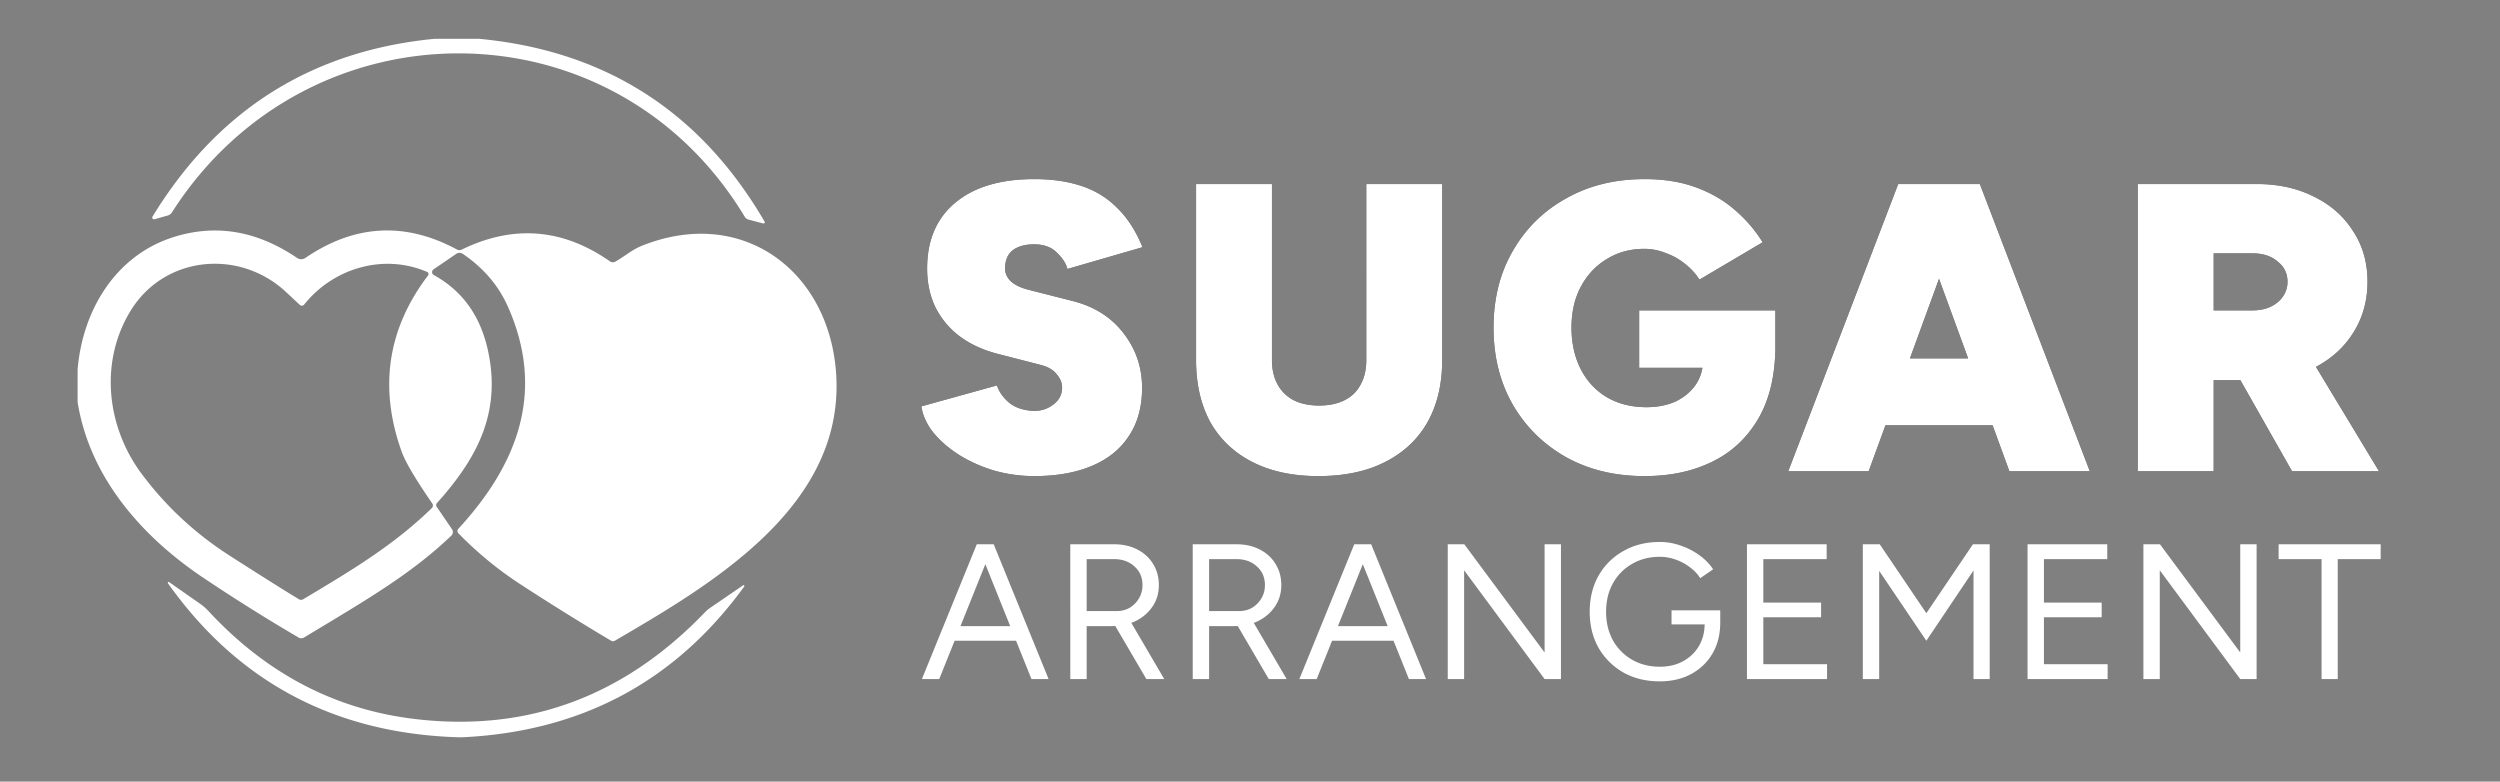 <svg fill="none" xmlns="http://www.w3.org/2000/svg" viewBox="0 0 451 141" width="451" height="141">
  <rect x="0" y="0" width="451" height="141" fill="#808080" stroke="none"/>
  <path d="M86.4 7c22.793 2.14 39.97 13.133 51.53 32.98a.213.213 0 0 1-.012.243.236.236 0 0 1-.238.087l-2.63-.69a1.154 1.154 0 0 1-.7-.52C110.69-.14 55.45.02 31.03 38.3a1.41 1.41 0 0 1-.78.58l-2.37.67a.32.32 0 0 1-.36-.48C39.253 19.843 56.213 9.153 78.4 7h8ZM14 72.55v-5.86c.88-10.65 6.76-20.45 17.04-23.83 7.7-2.527 15.217-1.303 22.55 3.67a1.33 1.33 0 0 0 1.5 0c8.873-6.053 17.987-6.56 27.34-1.52.134.071.281.11.43.114a.925.925 0 0 0 .43-.094c9.313-4.54 18.233-3.83 26.76 2.13a.889.889 0 0 0 .95.04c1.53-.84 3.02-2.15 4.74-2.84 17.99-7.24 33.63 4.29 35.07 22.66 1.89 24.14-22.22 38.26-39.9 48.57a.658.658 0 0 1-.66 0 470.716 470.716 0 0 1-16.19-10.07 65.57 65.57 0 0 1-11.36-9.31.585.585 0 0 1-.169-.405.605.605 0 0 1 .159-.415c10.89-11.83 15.65-24.91 8.95-40.04-1.693-3.82-4.407-7.003-8.14-9.55a1.06 1.06 0 0 0-1.2 0l-4.09 2.79a.62.62 0 0 0-.263.534.598.598 0 0 0 .313.496c5.153 2.833 8.41 7.373 9.77 13.62 2.44 11.23-1.97 19.46-9.21 27.52a.545.545 0 0 0-.134.325.527.527 0 0 0 .094.335l2.76 4.05a.89.89 0 0 1-.12 1.16c-7.28 6.93-14.96 11.38-26.58 18.38a.938.938 0 0 1-.96.01 332.544 332.544 0 0 1-17.14-10.75C25.61 96.83 16.19 86.14 14 72.55Zm40.1-17.54c-.12-.107-.95-.88-2.49-2.32C43.3 44.91 29.78 46.02 23.6 56c-5.58 9.03-4.57 20.8 2.05 29.61 4.333 5.773 9.563 10.63 15.69 14.57 5.6 3.593 9.793 6.233 12.58 7.92a.76.76 0 0 0 .386.113.724.724 0 0 0 .384-.103c8.56-5.12 16.22-9.65 23.21-16.45a.659.659 0 0 0 .195-.398.622.622 0 0 0-.105-.422c-3.027-4.393-4.87-7.513-5.53-9.36-4.14-11.567-2.55-22.167 4.77-31.8a.391.391 0 0 0 .07-.348.411.411 0 0 0-.24-.272c-7.83-3.38-16.91-.72-22.19 5.88a.53.53 0 0 1-.77.07Z" fill="#fff"/>
  <path d="M83.5 133h-.93c-22.213-.713-39.64-9.977-52.28-27.79a.15.15 0 0 1 .02-.182.15.15 0 0 1 .18-.028l5.63 3.94a9.06 9.06 0 0 1 1.5 1.31c10.46 11.287 22.9 17.777 37.32 19.47 20.213 2.38 37.633-4.05 52.26-19.29.286-.293.601-.557.94-.79l5.93-4.06a.15.15 0 0 1 .221.116.147.147 0 0 1-.021.094c-12.393 17.093-29.317 26.163-50.77 27.21Z" fill="#fff"/>
  <path d="M186.57 85.888c-2.417 0-4.785-.32-7.104-.962-2.319-.69-4.44-1.628-6.364-2.812-1.875-1.184-3.429-2.516-4.662-3.996-1.233-1.53-1.973-3.133-2.22-4.81l13.616-3.774c.444 1.233 1.209 2.294 2.294 3.182 1.085.839 2.491 1.307 4.218 1.406 1.381.05 2.59-.32 3.626-1.11 1.085-.79 1.628-1.825 1.628-3.108 0-.839-.321-1.628-.962-2.368-.592-.79-1.554-1.357-2.886-1.702l-7.77-1.998c-2.664-.69-4.958-1.751-6.882-3.182a14.94 14.94 0 0 1-4.366-5.254c-.987-2.072-1.48-4.39-1.48-6.956 0-5.081 1.677-9.028 5.032-11.84 3.404-2.861 8.165-4.292 14.282-4.292 3.256 0 6.117.42 8.584 1.258 2.516.839 4.662 2.17 6.438 3.996 1.825 1.776 3.33 4.12 4.514 7.03l-13.542 3.922c-.247-.987-.888-1.973-1.924-2.96-.987-.987-2.343-1.48-4.07-1.48-1.677 0-2.985.37-3.922 1.11-.888.74-1.332 1.825-1.332 3.256 0 .888.37 1.677 1.11 2.368.74.641 1.801 1.135 3.182 1.48l7.844 1.998c3.947.987 7.03 2.935 9.25 5.846 2.22 2.861 3.33 6.142 3.33 9.842 0 3.404-.789 6.29-2.368 8.658-1.529 2.368-3.749 4.169-6.66 5.402-2.911 1.233-6.389 1.85-10.434 1.85Zm51.253 0c-4.588 0-8.535-.839-11.84-2.516-3.305-1.677-5.846-4.07-7.622-7.178-1.727-3.157-2.59-6.907-2.59-11.248V33.2h13.69v31.746c0 1.727.345 3.207 1.036 4.44a6.896 6.896 0 0 0 2.886 2.812c1.283.641 2.812.962 4.588.962 1.776 0 3.305-.32 4.588-.962 1.283-.641 2.245-1.579 2.886-2.812.691-1.233 1.036-2.713 1.036-4.44V33.2h13.69v31.746c0 4.341-.888 8.09-2.664 11.248-1.776 3.108-4.341 5.5-7.696 7.178-3.305 1.677-7.301 2.516-11.988 2.516Zm58.845 0c-5.328 0-10.04-1.135-14.134-3.404-4.095-2.319-7.302-5.476-9.62-9.472-2.319-4.045-3.478-8.683-3.478-13.912 0-5.23 1.159-9.842 3.478-13.838 2.318-4.045 5.525-7.203 9.62-9.472 4.094-2.319 8.806-3.478 14.134-3.478 3.502 0 6.586.493 9.25 1.48 2.713.987 5.056 2.343 7.03 4.07a24.88 24.88 0 0 1 5.032 5.846l-11.396 6.734a11.34 11.34 0 0 0-2.664-2.886 11.425 11.425 0 0 0-3.478-1.924 10.086 10.086 0 0 0-3.774-.74c-2.566 0-4.835.617-6.808 1.85-1.974 1.184-3.528 2.837-4.662 4.958-1.135 2.121-1.702 4.588-1.702 7.4 0 2.763.542 5.23 1.628 7.4 1.085 2.17 2.639 3.873 4.662 5.106 2.072 1.233 4.489 1.85 7.252 1.85 1.973 0 3.724-.345 5.254-1.036 1.529-.74 2.738-1.751 3.626-3.034.888-1.332 1.332-2.861 1.332-4.588l13.024-2.442c0 5.23-1.012 9.595-3.034 13.098-2.023 3.503-4.81 6.117-8.362 7.844-3.503 1.727-7.573 2.59-12.21 2.59Zm-.962-19.536v-10.36h24.568v7.622l-7.77 2.738h-16.798ZM362.492 85l-18.944-51.8h13.616L376.996 85h-14.504Zm-39.886 0 19.832-51.8h13.616L337.11 85h-14.504Zm9.324-8.288V64.65h35.816v12.062H331.93ZM385.656 85V33.2h21.46c3.897 0 7.351.765 10.36 2.294 3.009 1.48 5.353 3.552 7.03 6.216 1.727 2.615 2.59 5.649 2.59 9.102 0 3.453-.863 6.537-2.59 9.25-1.677 2.664-4.021 4.76-7.03 6.29-3.009 1.48-6.463 2.22-10.36 2.22h-7.77V85h-13.69Zm27.824 0-11.544-20.35 10.286-7.696L429.168 85H413.48Zm-14.134-29.008h7.03c1.233 0 2.319-.222 3.256-.666.937-.444 1.677-1.06 2.22-1.85a4.59 4.59 0 0 0 .814-2.664c0-1.48-.592-2.689-1.776-3.626-1.135-.987-2.639-1.48-4.514-1.48h-7.03v10.286Z" fill="#000"/>
  <path d="M186.57 85.888c-2.417 0-4.785-.32-7.104-.962-2.319-.69-4.44-1.628-6.364-2.812-1.875-1.184-3.429-2.516-4.662-3.996-1.233-1.53-1.973-3.133-2.22-4.81l13.616-3.774c.444 1.233 1.209 2.294 2.294 3.182 1.085.839 2.491 1.307 4.218 1.406 1.381.05 2.59-.32 3.626-1.11 1.085-.79 1.628-1.825 1.628-3.108 0-.839-.321-1.628-.962-2.368-.592-.79-1.554-1.357-2.886-1.702l-7.77-1.998c-2.664-.69-4.958-1.751-6.882-3.182a14.94 14.94 0 0 1-4.366-5.254c-.987-2.072-1.48-4.39-1.48-6.956 0-5.081 1.677-9.028 5.032-11.84 3.404-2.861 8.165-4.292 14.282-4.292 3.256 0 6.117.42 8.584 1.258 2.516.839 4.662 2.17 6.438 3.996 1.825 1.776 3.33 4.12 4.514 7.03l-13.542 3.922c-.247-.987-.888-1.973-1.924-2.96-.987-.987-2.343-1.48-4.07-1.48-1.677 0-2.985.37-3.922 1.11-.888.74-1.332 1.825-1.332 3.256 0 .888.37 1.677 1.11 2.368.74.641 1.801 1.135 3.182 1.48l7.844 1.998c3.947.987 7.03 2.935 9.25 5.846 2.22 2.861 3.33 6.142 3.33 9.842 0 3.404-.789 6.29-2.368 8.658-1.529 2.368-3.749 4.169-6.66 5.402-2.911 1.233-6.389 1.85-10.434 1.85Zm51.253 0c-4.588 0-8.535-.839-11.84-2.516-3.305-1.677-5.846-4.07-7.622-7.178-1.727-3.157-2.59-6.907-2.59-11.248V33.2h13.69v31.746c0 1.727.345 3.207 1.036 4.44a6.896 6.896 0 0 0 2.886 2.812c1.283.641 2.812.962 4.588.962 1.776 0 3.305-.32 4.588-.962 1.283-.641 2.245-1.579 2.886-2.812.691-1.233 1.036-2.713 1.036-4.44V33.2h13.69v31.746c0 4.341-.888 8.09-2.664 11.248-1.776 3.108-4.341 5.5-7.696 7.178-3.305 1.677-7.301 2.516-11.988 2.516Zm58.845 0c-5.328 0-10.04-1.135-14.134-3.404-4.095-2.319-7.302-5.476-9.62-9.472-2.319-4.045-3.478-8.683-3.478-13.912 0-5.23 1.159-9.842 3.478-13.838 2.318-4.045 5.525-7.203 9.62-9.472 4.094-2.319 8.806-3.478 14.134-3.478 3.502 0 6.586.493 9.25 1.48 2.713.987 5.056 2.343 7.03 4.07a24.88 24.88 0 0 1 5.032 5.846l-11.396 6.734a11.34 11.34 0 0 0-2.664-2.886 11.425 11.425 0 0 0-3.478-1.924 10.086 10.086 0 0 0-3.774-.74c-2.566 0-4.835.617-6.808 1.85-1.974 1.184-3.528 2.837-4.662 4.958-1.135 2.121-1.702 4.588-1.702 7.4 0 2.763.542 5.23 1.628 7.4 1.085 2.17 2.639 3.873 4.662 5.106 2.072 1.233 4.489 1.85 7.252 1.85 1.973 0 3.724-.345 5.254-1.036 1.529-.74 2.738-1.751 3.626-3.034.888-1.332 1.332-2.861 1.332-4.588l13.024-2.442c0 5.23-1.012 9.595-3.034 13.098-2.023 3.503-4.81 6.117-8.362 7.844-3.503 1.727-7.573 2.59-12.21 2.59Zm-.962-19.536v-10.36h24.568v7.622l-7.77 2.738h-16.798ZM362.492 85l-18.944-51.8h13.616L376.996 85h-14.504Zm-39.886 0 19.832-51.8h13.616L337.11 85h-14.504Zm9.324-8.288V64.65h35.816v12.062H331.93ZM385.656 85V33.2h21.46c3.897 0 7.351.765 10.36 2.294 3.009 1.48 5.353 3.552 7.03 6.216 1.727 2.615 2.59 5.649 2.59 9.102 0 3.453-.863 6.537-2.59 9.25-1.677 2.664-4.021 4.76-7.03 6.29-3.009 1.48-6.463 2.22-10.36 2.22h-7.77V85h-13.69Zm27.824 0-11.544-20.35 10.286-7.696L429.168 85H413.48Zm-14.134-29.008h7.03c1.233 0 2.319-.222 3.256-.666.937-.444 1.677-1.06 2.22-1.85a4.59 4.59 0 0 0 .814-2.664c0-1.48-.592-2.689-1.776-3.626-1.135-.987-2.639-1.48-4.514-1.48h-7.03v10.286ZM186.074 122.5l-9.759-24.311h2.952l9.898 24.311h-3.091Zm-19.761 0 9.898-24.311h2.986l-9.759 24.311h-3.125Zm4.688-6.911v-2.64h13.51v2.64h-13.51Zm22.08 6.911V98.189h7.918c1.575 0 2.964.313 4.168.938 1.227.625 2.176 1.493 2.848 2.604.694 1.112 1.042 2.385 1.042 3.821 0 1.435-.371 2.709-1.112 3.82-.74 1.111-1.748 1.991-3.021 2.64-1.274.625-2.709.937-4.307.937h-4.584v9.551h-2.952Zm13.718 0-5.834-9.968 2.327-1.528 6.737 11.496h-3.23Zm-10.766-12.26h5.383c.88 0 1.667-.196 2.362-.59a4.803 4.803 0 0 0 1.667-1.667c.44-.718.66-1.528.66-2.431 0-1.389-.486-2.512-1.459-3.369-.949-.88-2.188-1.32-3.716-1.32h-4.897v9.377Zm19.135 12.26V98.189h7.919c1.574 0 2.964.313 4.167.938 1.228.625 2.177 1.493 2.848 2.604.695 1.112 1.042 2.385 1.042 3.821 0 1.435-.37 2.709-1.111 3.82-.741 1.111-1.748 1.991-3.022 2.64-1.273.625-2.709.937-4.306.937h-4.584v9.551h-2.953Zm13.719 0-5.835-9.968 2.327-1.528 6.738 11.496h-3.23Zm-10.766-12.26h5.383c.879 0 1.667-.196 2.361-.59a4.786 4.786 0 0 0 1.667-1.667c.44-.718.66-1.528.66-2.431 0-1.389-.486-2.512-1.458-3.369-.95-.88-2.188-1.32-3.717-1.32h-4.896v9.377Zm36.047 12.26-9.759-24.311h2.952l9.898 24.311h-3.091Zm-19.762 0 9.898-24.311h2.987l-9.759 24.311h-3.126Zm4.689-6.911v-2.64h13.51v2.64h-13.51Zm22.08 6.911V98.189h2.987l14.482 19.518V98.189h2.952V122.5h-2.952l-14.517-19.622V122.5h-2.952Zm38.252.417c-2.477 0-4.665-.533-6.564-1.598a11.962 11.962 0 0 1-4.48-4.445c-1.065-1.899-1.598-4.064-1.598-6.495 0-2.477.533-4.654 1.598-6.529a11.636 11.636 0 0 1 4.48-4.445c1.899-1.089 4.087-1.633 6.564-1.633 1.297 0 2.558.22 3.786.66a12.53 12.53 0 0 1 3.368 1.737c1.019.741 1.841 1.586 2.466 2.535l-2.327 1.597c-.463-.74-1.088-1.4-1.875-1.979a9.096 9.096 0 0 0-2.605-1.389 8.466 8.466 0 0 0-2.813-.487c-1.875 0-3.542.429-5.001 1.285a9.013 9.013 0 0 0-3.438 3.473c-.834 1.482-1.251 3.207-1.251 5.175 0 1.899.405 3.601 1.216 5.106a9.255 9.255 0 0 0 3.438 3.507c1.482.857 3.161 1.285 5.036 1.285 1.574 0 2.964-.324 4.168-.972 1.227-.672 2.188-1.586 2.882-2.744.695-1.181 1.042-2.535 1.042-4.063l2.813-.209c0 2.13-.463 3.994-1.389 5.592-.926 1.574-2.211 2.813-3.855 3.716-1.644.88-3.531 1.32-5.661 1.32Zm2.118-10.28v-2.536h8.787v2.293l-1.389.243h-7.398Zm13.607 9.863V98.189h14.378v2.674h-11.426v7.849h10.419v2.64h-10.419v8.474h11.495v2.674h-14.447Zm20.9 0V98.189h3.056l8.405 12.433 8.404-12.433h3.022V122.5h-2.917v-19.588l-8.509 12.677-8.509-12.607V122.5h-2.952Zm29.718 0V98.189h14.379v2.674h-11.426v7.849h10.419v2.64h-10.419v8.474h11.495v2.674H365.77Zm20.901 0V98.189h2.987l14.482 19.518V98.189h2.952V122.5h-2.952l-14.517-19.622V122.5h-2.952Zm32.14 0v-21.637h-7.745v-2.674h18.407v2.674h-7.745V122.5h-2.917Z" fill="#fff"/>
</svg>